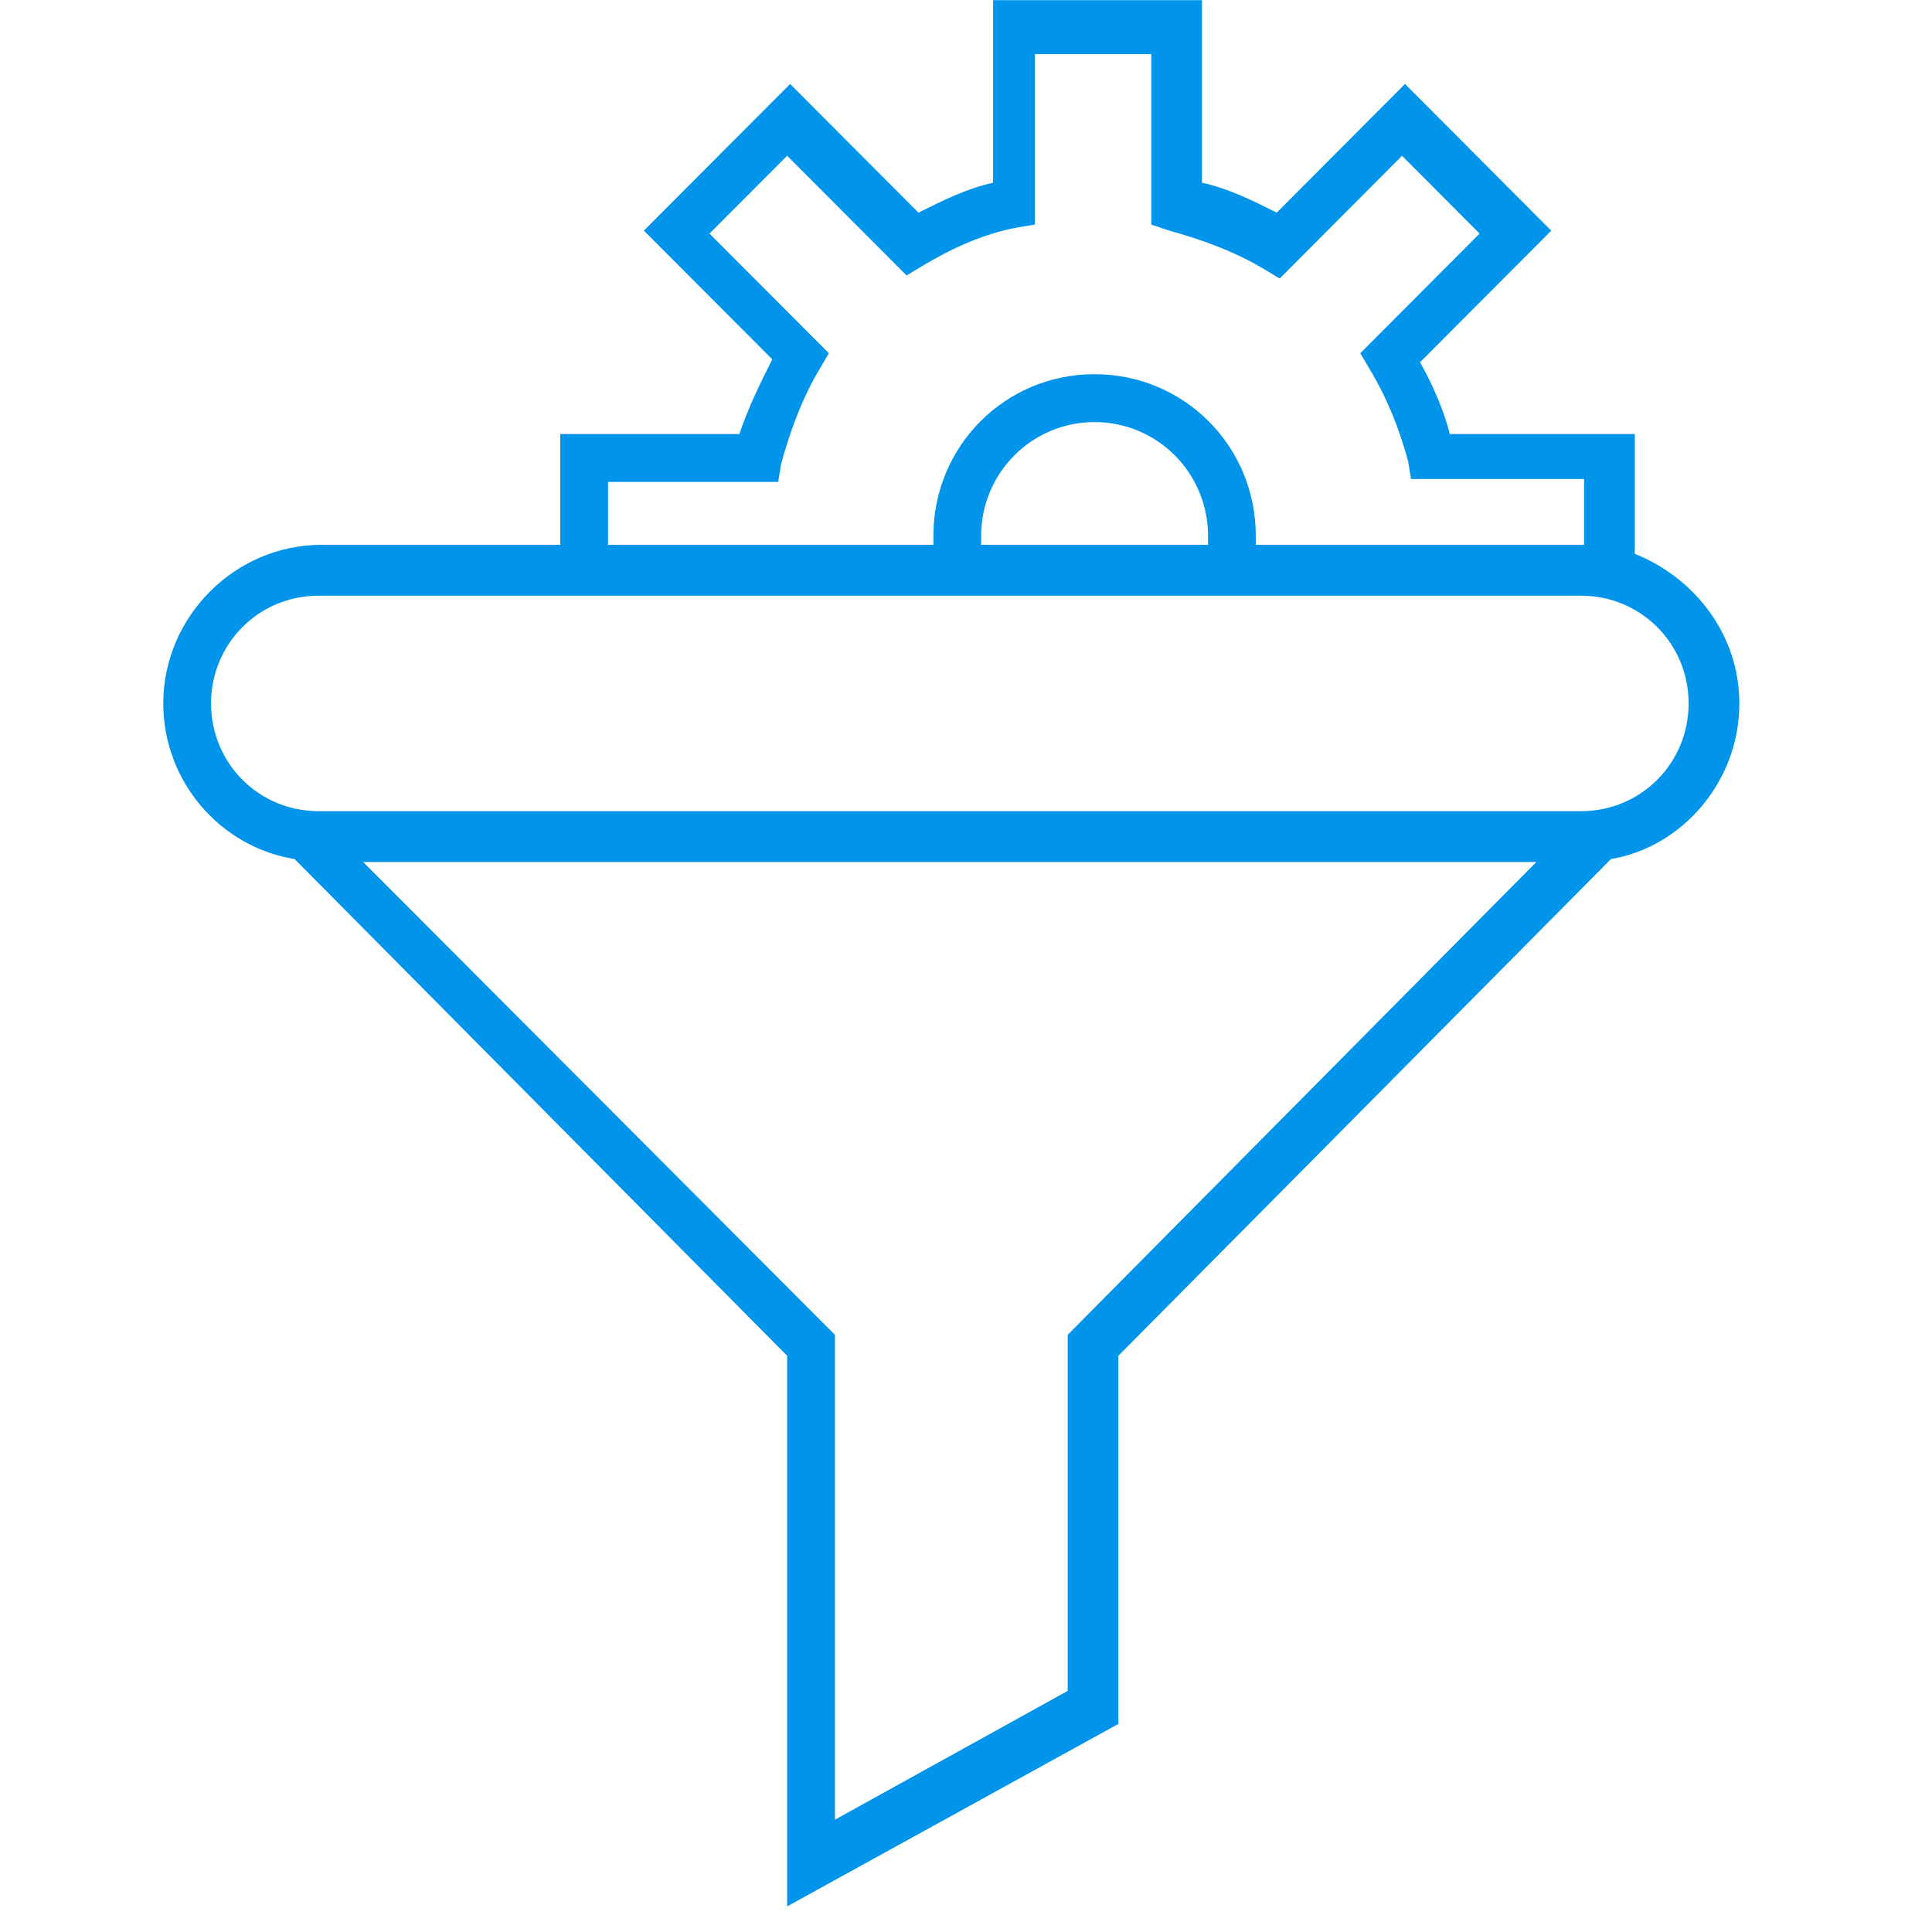 <svg xmlns="http://www.w3.org/2000/svg" xmlns:xlink="http://www.w3.org/1999/xlink" width="56.25" viewBox="0 0 56.25 56.25" height="56.25" preserveAspectRatio="xMidYMid meet"><defs><clipPath id="clip-0"><path d="M 4.754 0 L 50.641 0 L 50.641 55.512 L 4.754 55.512 Z M 4.754 0 " clip-rule="nonzero"></path></clipPath></defs><g clip-path="url(#clip-0)"><path fill="rgb(0%, 58.429%, 92.159%)" d="M 50.641 20.48 C 50.641 18.477 49.336 16.82 47.598 16.125 L 47.598 12.637 L 42.211 12.637 C 42.039 11.941 41.691 11.156 41.344 10.547 L 45.164 6.715 L 40.906 2.445 L 37.172 6.191 C 36.477 5.844 35.781 5.492 34.996 5.32 L 34.996 0.004 L 28.914 0.004 L 28.914 5.32 C 28.133 5.492 27.438 5.844 26.742 6.191 L 23.004 2.445 L 18.746 6.715 L 22.484 10.461 C 22.137 11.156 21.789 11.855 21.527 12.637 L 16.312 12.637 L 16.312 15.863 L 9.359 15.863 C 6.84 15.863 4.754 17.953 4.754 20.48 C 4.754 22.746 6.406 24.66 8.578 25.012 L 22.918 39.473 L 22.918 55.504 L 32.562 50.191 L 32.562 39.473 L 46.902 25.012 C 48.988 24.66 50.641 22.746 50.641 20.48 Z M 17.703 14.031 L 22.656 14.031 L 22.742 13.508 C 23.004 12.551 23.352 11.594 23.875 10.723 L 24.133 10.285 L 20.656 6.801 L 22.918 4.535 L 26.395 8.02 L 26.828 7.758 C 27.695 7.234 28.652 6.801 29.609 6.625 L 30.129 6.539 L 30.129 1.574 L 33.52 1.574 L 33.52 6.539 L 34.043 6.715 C 34.996 6.977 35.953 7.324 36.824 7.848 L 37.258 8.109 L 40.82 4.535 L 43.078 6.801 L 39.605 10.285 L 39.863 10.723 C 40.387 11.594 40.734 12.465 40.996 13.422 L 41.082 13.945 L 46.121 13.945 L 46.121 15.863 C 46.035 15.863 46.035 15.863 45.949 15.863 L 36.562 15.863 C 36.562 15.773 36.562 15.688 36.562 15.602 C 36.562 12.988 34.477 10.895 31.867 10.895 C 29.262 10.895 27.176 12.988 27.176 15.602 C 27.176 15.688 27.176 15.773 27.176 15.863 L 17.703 15.863 Z M 28.566 15.863 C 28.566 15.773 28.566 15.688 28.566 15.602 C 28.566 13.77 30.043 12.289 31.867 12.289 C 33.695 12.289 35.172 13.77 35.172 15.602 C 35.172 15.688 35.172 15.773 35.172 15.863 Z M 31.086 38.863 L 31.086 49.23 L 24.309 52.98 L 24.309 38.863 L 10.574 25.098 L 44.73 25.098 Z M 46.035 23.617 L 9.273 23.617 C 7.535 23.617 6.145 22.223 6.145 20.48 C 6.145 18.738 7.535 17.344 9.273 17.344 L 46.035 17.344 C 47.773 17.344 49.164 18.738 49.164 20.48 C 49.164 22.223 47.773 23.617 46.035 23.617 Z M 46.035 23.617 " fill-opacity="1" fill-rule="nonzero"></path></g></svg>